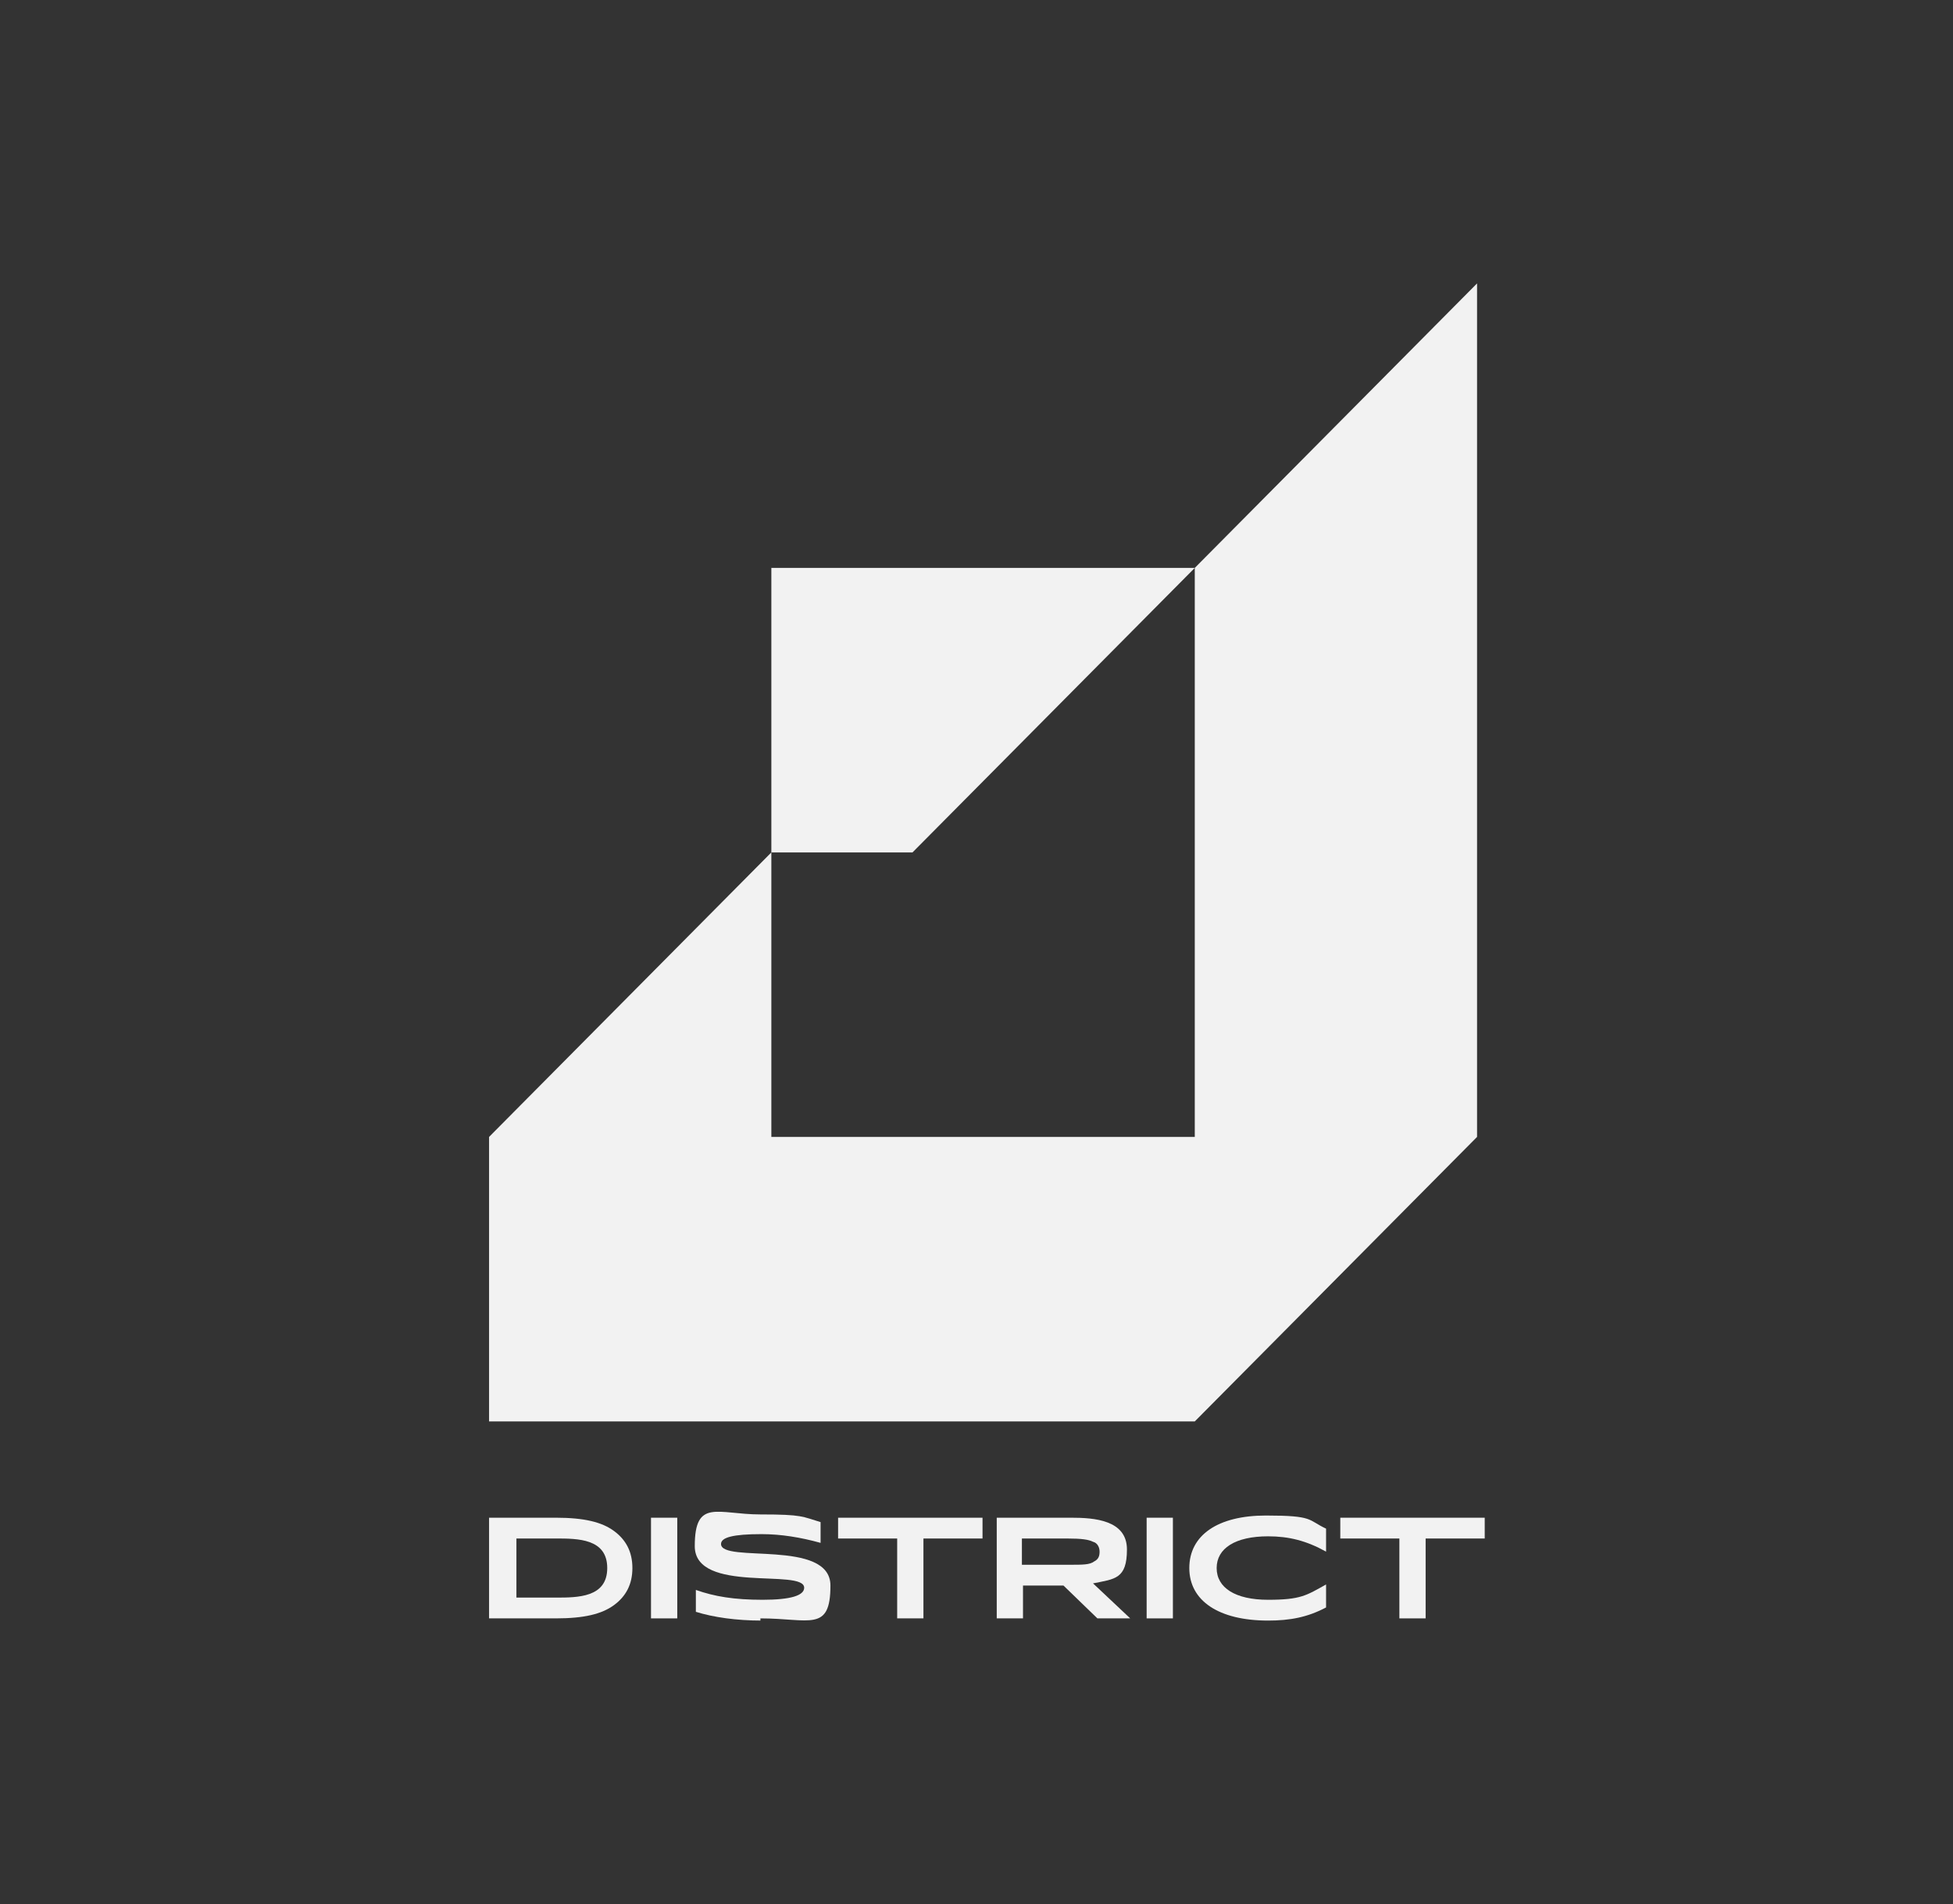 <?xml version="1.0" encoding="UTF-8"?>
<svg xmlns="http://www.w3.org/2000/svg" id="Layer_1" data-name="Layer 1" version="1.1" viewBox="0 0 178.5 174">
  <rect x="0" y="0" width="178.5" height="174" fill="#333333" stroke="none"/>
  <defs>
    <style>
      .cls-1 {
        fill: #f2f2f2;
        stroke-width: 0px;
      }
    </style>
  </defs>
  <g>
    <path class="cls-1" d="M135.7,140.6h-5.4v7.3h-2.4v-7.3h-5.4v-1.9h13.2v1.9Z"></path>
    <path class="cls-1" d="M115.9,148.1c-4.5,0-7.2-1.8-7.2-4.8s2.6-4.8,7-4.8,3.8.4,5.5,1.2v2.1h0c-1.8-1-3.4-1.4-5.3-1.4-3,0-4.7,1.1-4.7,2.9s1.7,2.9,4.7,2.9,3.5-.4,5.3-1.4h0v2.1c-1.7.9-3.3,1.2-5.3,1.2Z"></path>
    <path class="cls-1" d="M107.2,147.9h-2.4v-9.2h2.4v9.2Z"></path>
    <path class="cls-1" d="M103.2,147.9h-2.9l-3.1-3h-3.7v3h-2.4v-9.2h6.8c2.1,0,5.1.2,5.1,2.9s-1.1,2.7-3.1,3.1l3.4,3.2h-.1ZM93.5,143h4.2c1.3,0,1.9,0,2.3-.3.4-.2.5-.5.5-.9s-.2-.8-.6-.9c-.4-.2-1-.3-2.4-.3h-4.1v2.4h0Z"></path>
    <path class="cls-1" d="M89.8,140.6h-5.4v7.3h-2.4v-7.3h-5.4v-1.9h13.2s0,1.9,0,1.9Z"></path>
    <path class="cls-1" d="M69.6,148.1c-2.3,0-4.4-.3-6-.8v-2h0c1.7.6,3.5.9,6.1.9s3.8-.4,3.8-1.1c0-1.8-10,.6-10-3.8s2.1-2.9,6-2.9,3.8.2,5.5.7v1.9h0c-1.8-.5-3.6-.8-5.4-.8-2.6,0-3.7.3-3.7.9,0,1.8,10-.5,10,3.8s-1.9,3-6.4,3v.2Z"></path>
    <path class="cls-1" d="M61.9,147.9h-2.4v-9.2h2.4v9.2Z"></path>
    <path class="cls-1" d="M50.9,147.9h-6.2v-9.2h6.1c2.6,0,4.2.4,5.3,1.2s1.7,1.9,1.7,3.4-.6,2.6-1.7,3.4c-1.1.8-2.7,1.2-5.3,1.2h.1ZM47.2,146h3.6c2,0,4.7,0,4.7-2.7s-2.7-2.7-4.7-2.7h-3.6v5.4Z"></path>
  </g>
  <path class="cls-1" d="M109.2,51.9l25.8-26v78l-25.8,26H44.7v-26l25.8-26v26h38.7s0-52,0-52Z"></path>
  <path class="cls-1" d="M109.2,51.9h-38.7v26h12.9l25.8-26Z"></path>
</svg>
